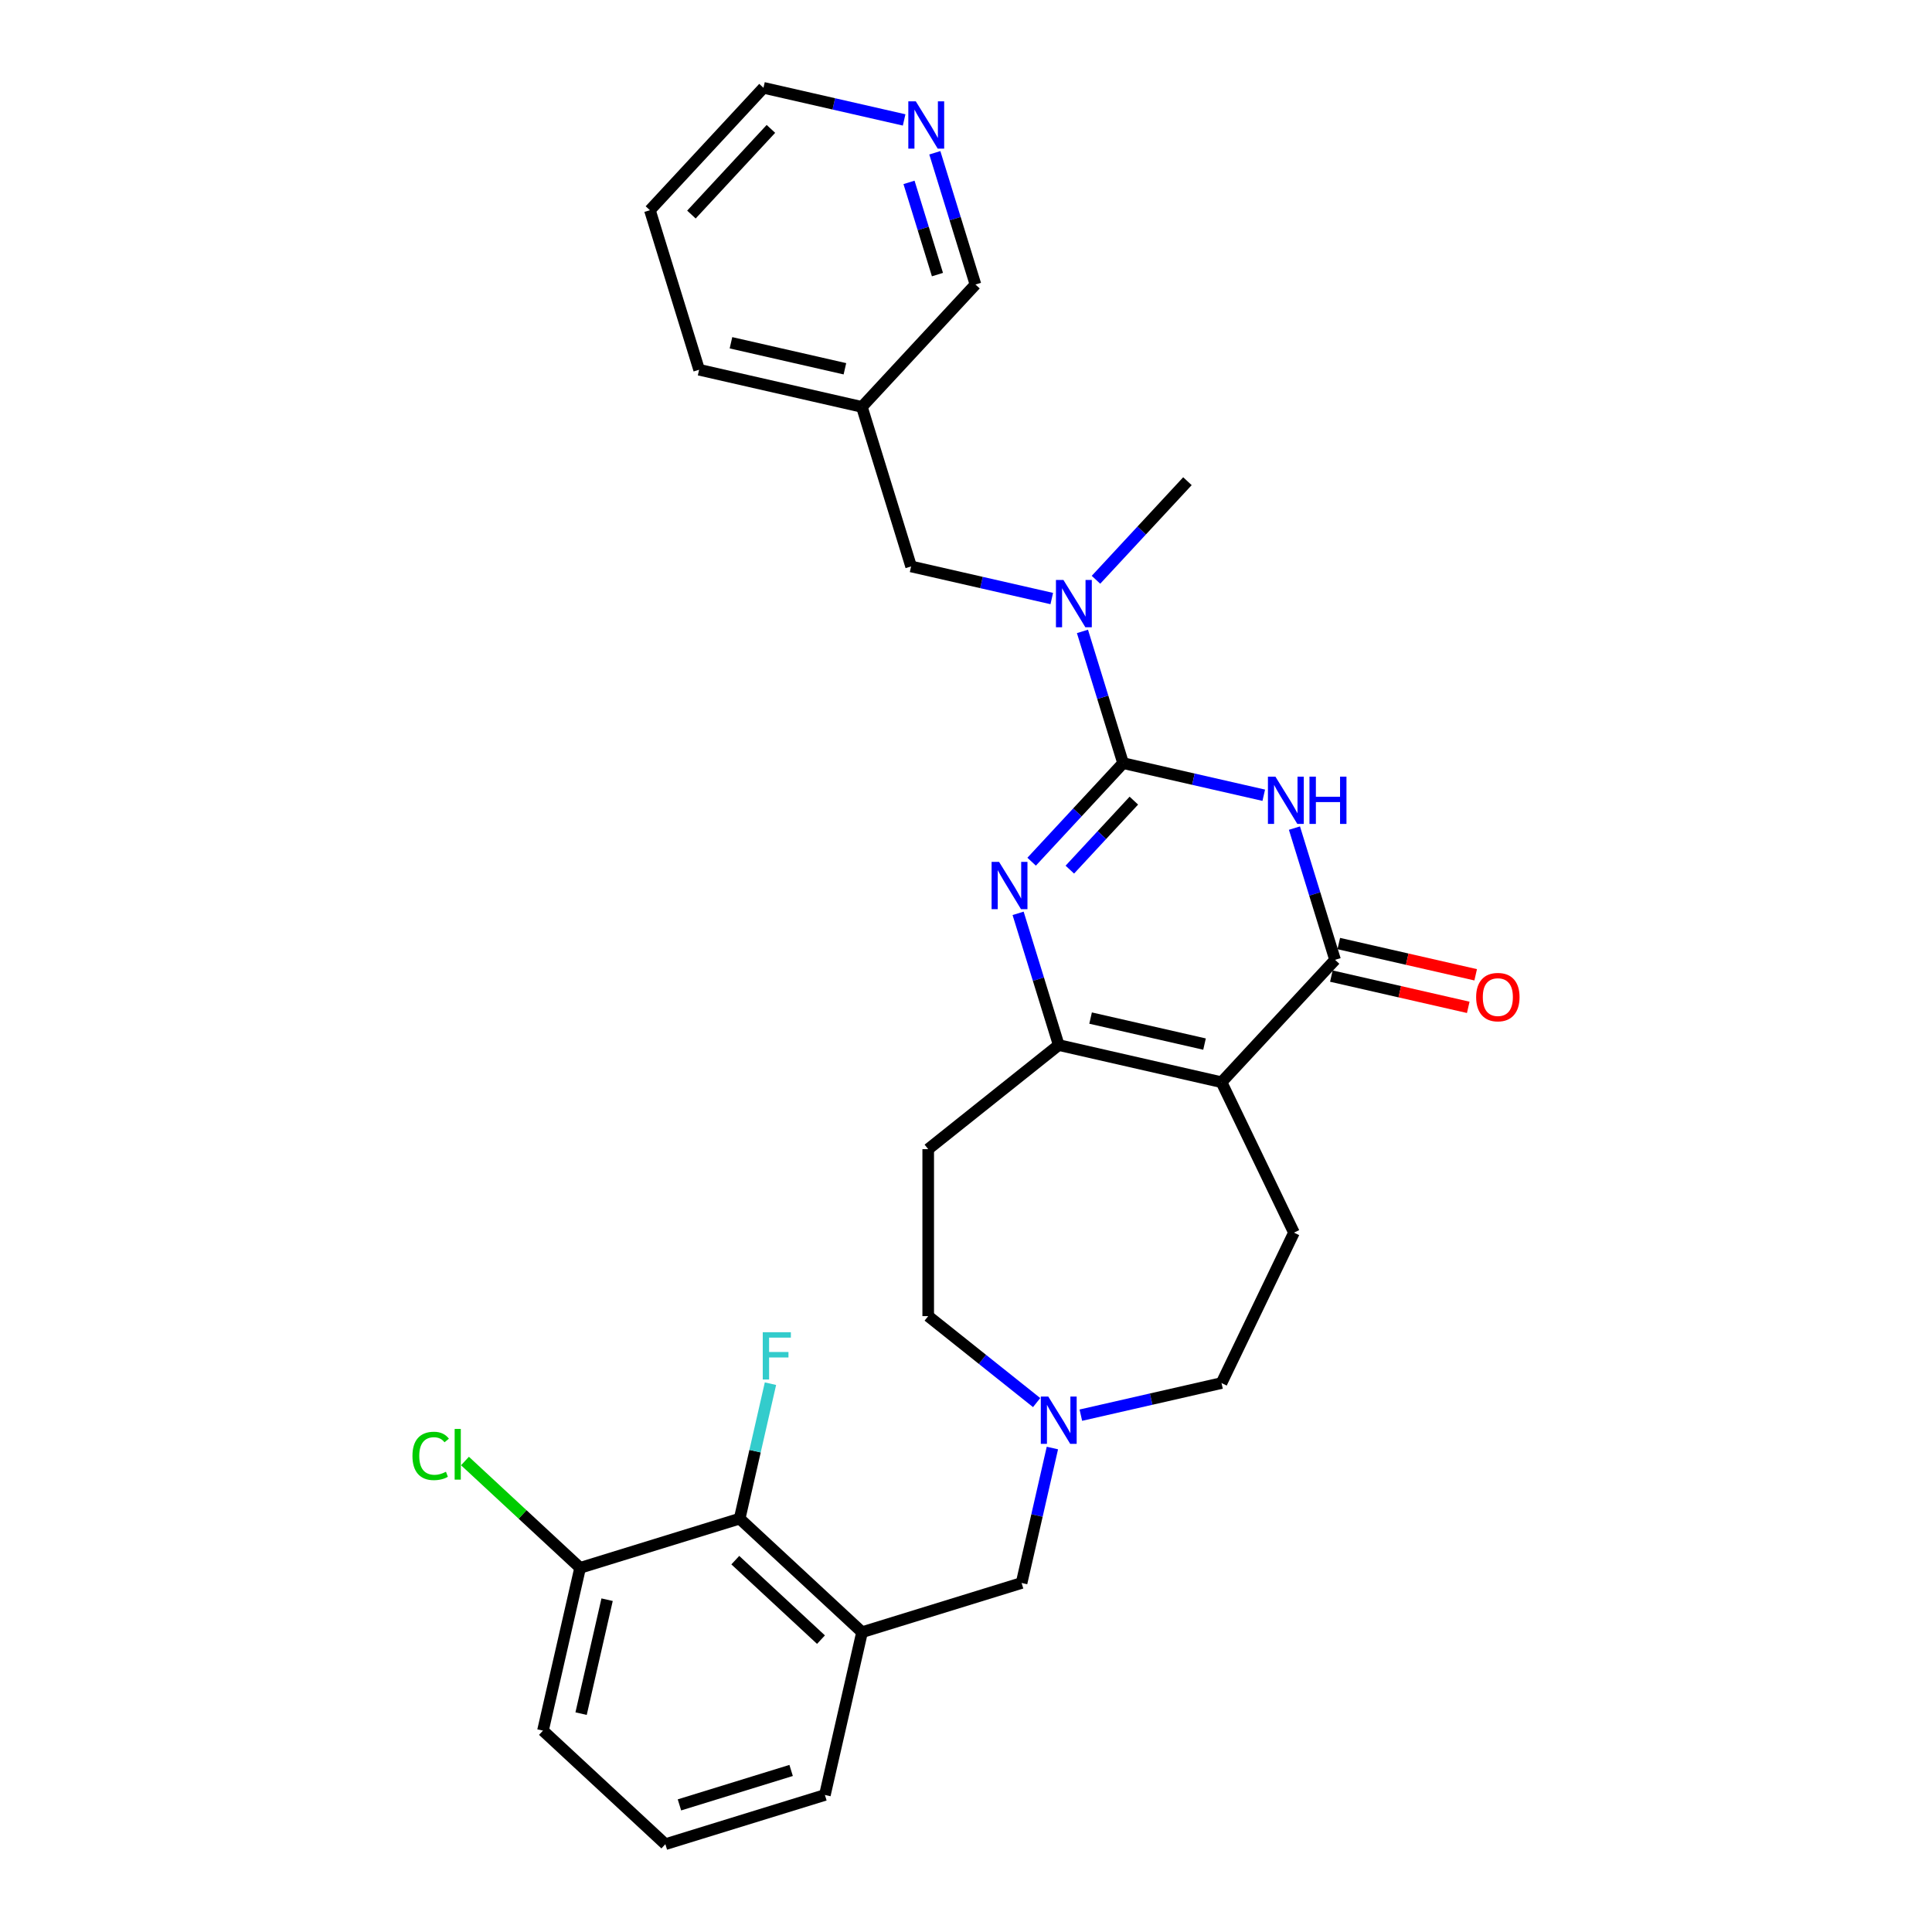 <?xml version='1.0' encoding='iso-8859-1'?>
<svg version='1.1' baseProfile='full'
              xmlns='http://www.w3.org/2000/svg'
                      xmlns:rdkit='http://www.rdkit.org/xml'
                      xmlns:xlink='http://www.w3.org/1999/xlink'
                  xml:space='preserve'
width='1000px' height='1000px' viewBox='0 0 1000 1000'>
<!-- END OF HEADER -->
<rect style='opacity:1.0;fill:#FFFFFF;stroke:none' width='1000' height='1000' x='0' y='0'> </rect>
<path class='bond-0' d='M 581.309,394.996 L 617.713,403.305' style='fill:none;fill-rule:evenodd;stroke:#000000;stroke-width:6px;stroke-linecap:butt;stroke-linejoin:miter;stroke-opacity:1' />
<path class='bond-0' d='M 617.713,403.305 L 654.118,411.614' style='fill:none;fill-rule:evenodd;stroke:#0000FF;stroke-width:6px;stroke-linecap:butt;stroke-linejoin:miter;stroke-opacity:1' />
<path class='bond-2' d='M 581.309,394.996 L 557.64,420.505' style='fill:none;fill-rule:evenodd;stroke:#000000;stroke-width:6px;stroke-linecap:butt;stroke-linejoin:miter;stroke-opacity:1' />
<path class='bond-2' d='M 557.64,420.505 L 533.972,446.013' style='fill:none;fill-rule:evenodd;stroke:#0000FF;stroke-width:6px;stroke-linecap:butt;stroke-linejoin:miter;stroke-opacity:1' />
<path class='bond-2' d='M 586.878,414.404 L 570.31,432.26' style='fill:none;fill-rule:evenodd;stroke:#000000;stroke-width:6px;stroke-linecap:butt;stroke-linejoin:miter;stroke-opacity:1' />
<path class='bond-2' d='M 570.31,432.26 L 553.742,450.117' style='fill:none;fill-rule:evenodd;stroke:#0000FF;stroke-width:6px;stroke-linecap:butt;stroke-linejoin:miter;stroke-opacity:1' />
<path class='bond-5' d='M 581.309,394.996 L 570.794,360.906' style='fill:none;fill-rule:evenodd;stroke:#000000;stroke-width:6px;stroke-linecap:butt;stroke-linejoin:miter;stroke-opacity:1' />
<path class='bond-5' d='M 570.794,360.906 L 560.278,326.815' style='fill:none;fill-rule:evenodd;stroke:#0000FF;stroke-width:6px;stroke-linecap:butt;stroke-linejoin:miter;stroke-opacity:1' />
<path class='bond-3' d='M 670.001,428.623 L 680.516,462.713' style='fill:none;fill-rule:evenodd;stroke:#0000FF;stroke-width:6px;stroke-linecap:butt;stroke-linejoin:miter;stroke-opacity:1' />
<path class='bond-3' d='M 680.516,462.713 L 691.032,496.804' style='fill:none;fill-rule:evenodd;stroke:#000000;stroke-width:6px;stroke-linecap:butt;stroke-linejoin:miter;stroke-opacity:1' />
<path class='bond-1' d='M 632.253,560.152 L 548.002,540.923' style='fill:none;fill-rule:evenodd;stroke:#000000;stroke-width:6px;stroke-linecap:butt;stroke-linejoin:miter;stroke-opacity:1' />
<path class='bond-1' d='M 623.461,540.418 L 564.486,526.957' style='fill:none;fill-rule:evenodd;stroke:#000000;stroke-width:6px;stroke-linecap:butt;stroke-linejoin:miter;stroke-opacity:1' />
<path class='bond-9' d='M 632.253,560.152 L 669.748,638.011' style='fill:none;fill-rule:evenodd;stroke:#000000;stroke-width:6px;stroke-linecap:butt;stroke-linejoin:miter;stroke-opacity:1' />
<path class='bond-29' d='M 632.253,560.152 L 691.032,496.804' style='fill:none;fill-rule:evenodd;stroke:#000000;stroke-width:6px;stroke-linecap:butt;stroke-linejoin:miter;stroke-opacity:1' />
<path class='bond-4' d='M 526.971,472.742 L 537.487,506.832' style='fill:none;fill-rule:evenodd;stroke:#0000FF;stroke-width:6px;stroke-linecap:butt;stroke-linejoin:miter;stroke-opacity:1' />
<path class='bond-4' d='M 537.487,506.832 L 548.002,540.923' style='fill:none;fill-rule:evenodd;stroke:#000000;stroke-width:6px;stroke-linecap:butt;stroke-linejoin:miter;stroke-opacity:1' />
<path class='bond-12' d='M 689.109,505.229 L 724.537,513.315' style='fill:none;fill-rule:evenodd;stroke:#000000;stroke-width:6px;stroke-linecap:butt;stroke-linejoin:miter;stroke-opacity:1' />
<path class='bond-12' d='M 724.537,513.315 L 759.965,521.401' style='fill:none;fill-rule:evenodd;stroke:#FF0000;stroke-width:6px;stroke-linecap:butt;stroke-linejoin:miter;stroke-opacity:1' />
<path class='bond-12' d='M 692.955,488.379 L 728.382,496.465' style='fill:none;fill-rule:evenodd;stroke:#000000;stroke-width:6px;stroke-linecap:butt;stroke-linejoin:miter;stroke-opacity:1' />
<path class='bond-12' d='M 728.382,496.465 L 763.81,504.551' style='fill:none;fill-rule:evenodd;stroke:#FF0000;stroke-width:6px;stroke-linecap:butt;stroke-linejoin:miter;stroke-opacity:1' />
<path class='bond-10' d='M 548.002,540.923 L 480.439,594.803' style='fill:none;fill-rule:evenodd;stroke:#000000;stroke-width:6px;stroke-linecap:butt;stroke-linejoin:miter;stroke-opacity:1' />
<path class='bond-13' d='M 544.395,309.807 L 507.991,301.498' style='fill:none;fill-rule:evenodd;stroke:#0000FF;stroke-width:6px;stroke-linecap:butt;stroke-linejoin:miter;stroke-opacity:1' />
<path class='bond-13' d='M 507.991,301.498 L 471.586,293.189' style='fill:none;fill-rule:evenodd;stroke:#000000;stroke-width:6px;stroke-linecap:butt;stroke-linejoin:miter;stroke-opacity:1' />
<path class='bond-23' d='M 567.279,300.087 L 590.947,274.578' style='fill:none;fill-rule:evenodd;stroke:#0000FF;stroke-width:6px;stroke-linecap:butt;stroke-linejoin:miter;stroke-opacity:1' />
<path class='bond-23' d='M 590.947,274.578 L 614.616,249.07' style='fill:none;fill-rule:evenodd;stroke:#000000;stroke-width:6px;stroke-linecap:butt;stroke-linejoin:miter;stroke-opacity:1' />
<path class='bond-6' d='M 446.195,844.823 L 528.773,819.351' style='fill:none;fill-rule:evenodd;stroke:#000000;stroke-width:6px;stroke-linecap:butt;stroke-linejoin:miter;stroke-opacity:1' />
<path class='bond-7' d='M 446.195,844.823 L 382.846,786.044' style='fill:none;fill-rule:evenodd;stroke:#000000;stroke-width:6px;stroke-linecap:butt;stroke-linejoin:miter;stroke-opacity:1' />
<path class='bond-7' d='M 424.937,848.676 L 380.593,807.531' style='fill:none;fill-rule:evenodd;stroke:#000000;stroke-width:6px;stroke-linecap:butt;stroke-linejoin:miter;stroke-opacity:1' />
<path class='bond-21' d='M 446.195,844.823 L 426.965,929.074' style='fill:none;fill-rule:evenodd;stroke:#000000;stroke-width:6px;stroke-linecap:butt;stroke-linejoin:miter;stroke-opacity:1' />
<path class='bond-14' d='M 382.846,786.044 L 300.268,811.516' style='fill:none;fill-rule:evenodd;stroke:#000000;stroke-width:6px;stroke-linecap:butt;stroke-linejoin:miter;stroke-opacity:1' />
<path class='bond-19' d='M 382.846,786.044 L 390.818,751.117' style='fill:none;fill-rule:evenodd;stroke:#000000;stroke-width:6px;stroke-linecap:butt;stroke-linejoin:miter;stroke-opacity:1' />
<path class='bond-19' d='M 390.818,751.117 L 398.79,716.191' style='fill:none;fill-rule:evenodd;stroke:#33CCCC;stroke-width:6px;stroke-linecap:butt;stroke-linejoin:miter;stroke-opacity:1' />
<path class='bond-8' d='M 536.561,725.976 L 508.5,703.598' style='fill:none;fill-rule:evenodd;stroke:#0000FF;stroke-width:6px;stroke-linecap:butt;stroke-linejoin:miter;stroke-opacity:1' />
<path class='bond-8' d='M 508.5,703.598 L 480.439,681.22' style='fill:none;fill-rule:evenodd;stroke:#000000;stroke-width:6px;stroke-linecap:butt;stroke-linejoin:miter;stroke-opacity:1' />
<path class='bond-11' d='M 544.716,749.497 L 536.744,784.424' style='fill:none;fill-rule:evenodd;stroke:#0000FF;stroke-width:6px;stroke-linecap:butt;stroke-linejoin:miter;stroke-opacity:1' />
<path class='bond-11' d='M 536.744,784.424 L 528.773,819.351' style='fill:none;fill-rule:evenodd;stroke:#000000;stroke-width:6px;stroke-linecap:butt;stroke-linejoin:miter;stroke-opacity:1' />
<path class='bond-30' d='M 559.444,732.489 L 595.848,724.18' style='fill:none;fill-rule:evenodd;stroke:#0000FF;stroke-width:6px;stroke-linecap:butt;stroke-linejoin:miter;stroke-opacity:1' />
<path class='bond-30' d='M 595.848,724.18 L 632.253,715.871' style='fill:none;fill-rule:evenodd;stroke:#000000;stroke-width:6px;stroke-linecap:butt;stroke-linejoin:miter;stroke-opacity:1' />
<path class='bond-16' d='M 669.748,638.011 L 632.253,715.871' style='fill:none;fill-rule:evenodd;stroke:#000000;stroke-width:6px;stroke-linecap:butt;stroke-linejoin:miter;stroke-opacity:1' />
<path class='bond-18' d='M 480.439,594.803 L 480.439,681.22' style='fill:none;fill-rule:evenodd;stroke:#000000;stroke-width:6px;stroke-linecap:butt;stroke-linejoin:miter;stroke-opacity:1' />
<path class='bond-17' d='M 471.586,293.189 L 446.115,210.611' style='fill:none;fill-rule:evenodd;stroke:#000000;stroke-width:6px;stroke-linecap:butt;stroke-linejoin:miter;stroke-opacity:1' />
<path class='bond-20' d='M 300.268,811.516 L 270.469,783.867' style='fill:none;fill-rule:evenodd;stroke:#000000;stroke-width:6px;stroke-linecap:butt;stroke-linejoin:miter;stroke-opacity:1' />
<path class='bond-20' d='M 270.469,783.867 L 240.67,756.217' style='fill:none;fill-rule:evenodd;stroke:#00CC00;stroke-width:6px;stroke-linecap:butt;stroke-linejoin:miter;stroke-opacity:1' />
<path class='bond-32' d='M 300.268,811.516 L 281.039,895.767' style='fill:none;fill-rule:evenodd;stroke:#000000;stroke-width:6px;stroke-linecap:butt;stroke-linejoin:miter;stroke-opacity:1' />
<path class='bond-32' d='M 314.234,828 L 300.773,886.975' style='fill:none;fill-rule:evenodd;stroke:#000000;stroke-width:6px;stroke-linecap:butt;stroke-linejoin:miter;stroke-opacity:1' />
<path class='bond-15' d='M 483.862,79.081 L 494.378,113.172' style='fill:none;fill-rule:evenodd;stroke:#0000FF;stroke-width:6px;stroke-linecap:butt;stroke-linejoin:miter;stroke-opacity:1' />
<path class='bond-15' d='M 494.378,113.172 L 504.893,147.262' style='fill:none;fill-rule:evenodd;stroke:#000000;stroke-width:6px;stroke-linecap:butt;stroke-linejoin:miter;stroke-opacity:1' />
<path class='bond-15' d='M 470.501,94.403 L 477.862,118.266' style='fill:none;fill-rule:evenodd;stroke:#0000FF;stroke-width:6px;stroke-linecap:butt;stroke-linejoin:miter;stroke-opacity:1' />
<path class='bond-15' d='M 477.862,118.266 L 485.223,142.129' style='fill:none;fill-rule:evenodd;stroke:#000000;stroke-width:6px;stroke-linecap:butt;stroke-linejoin:miter;stroke-opacity:1' />
<path class='bond-31' d='M 467.98,62.073 L 431.575,53.764' style='fill:none;fill-rule:evenodd;stroke:#0000FF;stroke-width:6px;stroke-linecap:butt;stroke-linejoin:miter;stroke-opacity:1' />
<path class='bond-31' d='M 431.575,53.764 L 395.171,45.455' style='fill:none;fill-rule:evenodd;stroke:#000000;stroke-width:6px;stroke-linecap:butt;stroke-linejoin:miter;stroke-opacity:1' />
<path class='bond-22' d='M 446.115,210.611 L 504.893,147.262' style='fill:none;fill-rule:evenodd;stroke:#000000;stroke-width:6px;stroke-linecap:butt;stroke-linejoin:miter;stroke-opacity:1' />
<path class='bond-27' d='M 446.115,210.611 L 361.864,191.381' style='fill:none;fill-rule:evenodd;stroke:#000000;stroke-width:6px;stroke-linecap:butt;stroke-linejoin:miter;stroke-opacity:1' />
<path class='bond-27' d='M 437.323,190.876 L 378.347,177.415' style='fill:none;fill-rule:evenodd;stroke:#000000;stroke-width:6px;stroke-linecap:butt;stroke-linejoin:miter;stroke-opacity:1' />
<path class='bond-24' d='M 426.965,929.074 L 344.387,954.545' style='fill:none;fill-rule:evenodd;stroke:#000000;stroke-width:6px;stroke-linecap:butt;stroke-linejoin:miter;stroke-opacity:1' />
<path class='bond-24' d='M 409.484,916.379 L 351.679,934.209' style='fill:none;fill-rule:evenodd;stroke:#000000;stroke-width:6px;stroke-linecap:butt;stroke-linejoin:miter;stroke-opacity:1' />
<path class='bond-25' d='M 344.387,954.545 L 281.039,895.767' style='fill:none;fill-rule:evenodd;stroke:#000000;stroke-width:6px;stroke-linecap:butt;stroke-linejoin:miter;stroke-opacity:1' />
<path class='bond-26' d='M 395.171,45.455 L 336.392,108.803' style='fill:none;fill-rule:evenodd;stroke:#000000;stroke-width:6px;stroke-linecap:butt;stroke-linejoin:miter;stroke-opacity:1' />
<path class='bond-26' d='M 399.024,66.713 L 357.878,111.056' style='fill:none;fill-rule:evenodd;stroke:#000000;stroke-width:6px;stroke-linecap:butt;stroke-linejoin:miter;stroke-opacity:1' />
<path class='bond-28' d='M 361.864,191.381 L 336.392,108.803' style='fill:none;fill-rule:evenodd;stroke:#000000;stroke-width:6px;stroke-linecap:butt;stroke-linejoin:miter;stroke-opacity:1' />
<path  class='atom-1' d='M 660.15 401.989
L 668.169 414.952
Q 668.964 416.231, 670.243 418.547
Q 671.522 420.863, 671.592 421.001
L 671.592 401.989
L 674.841 401.989
L 674.841 426.463
L 671.488 426.463
L 662.881 412.29
Q 661.878 410.631, 660.807 408.73
Q 659.77 406.829, 659.459 406.241
L 659.459 426.463
L 656.278 426.463
L 656.278 401.989
L 660.15 401.989
' fill='#0000FF'/>
<path  class='atom-1' d='M 677.779 401.989
L 681.097 401.989
L 681.097 412.394
L 693.611 412.394
L 693.611 401.989
L 696.929 401.989
L 696.929 426.463
L 693.611 426.463
L 693.611 415.159
L 681.097 415.159
L 681.097 426.463
L 677.779 426.463
L 677.779 401.989
' fill='#0000FF'/>
<path  class='atom-3' d='M 517.121 446.108
L 525.14 459.07
Q 525.935 460.349, 527.214 462.665
Q 528.493 464.981, 528.562 465.12
L 528.562 446.108
L 531.812 446.108
L 531.812 470.581
L 528.459 470.581
L 519.851 456.409
Q 518.849 454.75, 517.777 452.848
Q 516.74 450.947, 516.429 450.36
L 516.429 470.581
L 513.249 470.581
L 513.249 446.108
L 517.121 446.108
' fill='#0000FF'/>
<path  class='atom-6' d='M 550.427 300.181
L 558.447 313.144
Q 559.242 314.423, 560.521 316.739
Q 561.8 319.055, 561.869 319.193
L 561.869 300.181
L 565.118 300.181
L 565.118 324.655
L 561.765 324.655
L 553.158 310.482
Q 552.156 308.823, 551.084 306.922
Q 550.047 305.021, 549.736 304.433
L 549.736 324.655
L 546.556 324.655
L 546.556 300.181
L 550.427 300.181
' fill='#0000FF'/>
<path  class='atom-9' d='M 542.593 722.864
L 550.612 735.826
Q 551.407 737.105, 552.686 739.421
Q 553.965 741.737, 554.034 741.875
L 554.034 722.864
L 557.283 722.864
L 557.283 747.337
L 553.931 747.337
L 545.323 733.165
Q 544.321 731.505, 543.249 729.604
Q 542.212 727.703, 541.901 727.115
L 541.901 747.337
L 538.721 747.337
L 538.721 722.864
L 542.593 722.864
' fill='#0000FF'/>
<path  class='atom-13' d='M 764.048 516.103
Q 764.048 510.226, 766.952 506.942
Q 769.855 503.659, 775.282 503.659
Q 780.709 503.659, 783.613 506.942
Q 786.516 510.226, 786.516 516.103
Q 786.516 522.048, 783.578 525.436
Q 780.64 528.789, 775.282 528.789
Q 769.89 528.789, 766.952 525.436
Q 764.048 522.083, 764.048 516.103
M 775.282 526.023
Q 779.015 526.023, 781.02 523.534
Q 783.06 521.011, 783.06 516.103
Q 783.06 511.298, 781.02 508.878
Q 779.015 506.424, 775.282 506.424
Q 771.549 506.424, 769.509 508.844
Q 767.505 511.263, 767.505 516.103
Q 767.505 521.046, 769.509 523.534
Q 771.549 526.023, 775.282 526.023
' fill='#FF0000'/>
<path  class='atom-16' d='M 474.012 52.447
L 482.031 65.41
Q 482.826 66.689, 484.105 69.005
Q 485.384 71.321, 485.453 71.459
L 485.453 52.447
L 488.702 52.447
L 488.702 76.921
L 485.349 76.921
L 476.742 62.748
Q 475.74 61.089, 474.668 59.188
Q 473.631 57.287, 473.32 56.699
L 473.32 76.921
L 470.14 76.921
L 470.14 52.447
L 474.012 52.447
' fill='#0000FF'/>
<path  class='atom-20' d='M 394.8 689.557
L 409.352 689.557
L 409.352 692.357
L 398.083 692.357
L 398.083 699.789
L 408.108 699.789
L 408.108 702.623
L 398.083 702.623
L 398.083 714.03
L 394.8 714.03
L 394.8 689.557
' fill='#33CCCC'/>
<path  class='atom-21' d='M 213.484 753.584
Q 213.484 747.501, 216.318 744.32
Q 219.187 741.106, 224.614 741.106
Q 229.661 741.106, 232.357 744.666
L 230.076 746.533
Q 228.105 743.94, 224.614 743.94
Q 220.915 743.94, 218.945 746.429
Q 217.009 748.883, 217.009 753.584
Q 217.009 758.424, 219.014 760.913
Q 221.054 763.401, 224.994 763.401
Q 227.691 763.401, 230.836 761.777
L 231.804 764.369
Q 230.525 765.199, 228.589 765.683
Q 226.654 766.167, 224.51 766.167
Q 219.187 766.167, 216.318 762.917
Q 213.484 759.668, 213.484 753.584
' fill='#00CC00'/>
<path  class='atom-21' d='M 235.33 739.619
L 238.51 739.619
L 238.51 765.856
L 235.33 765.856
L 235.33 739.619
' fill='#00CC00'/>
</svg>
